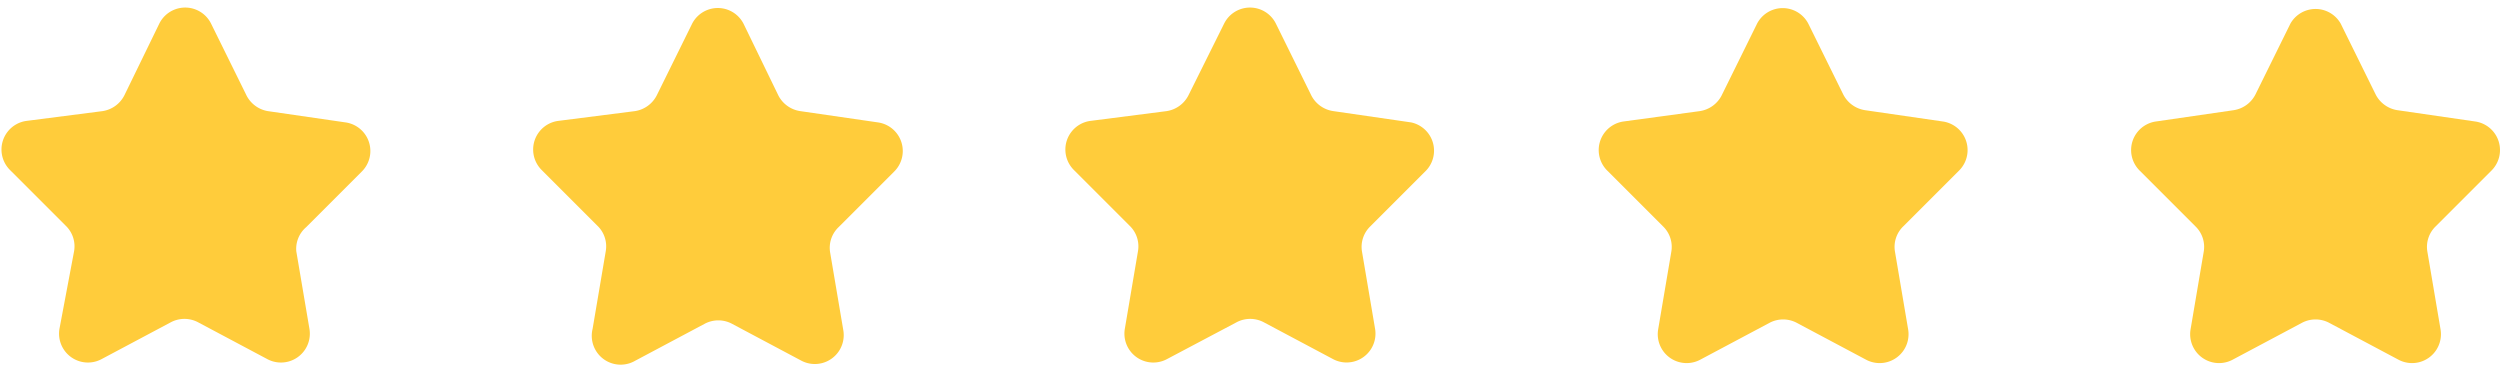 <svg id="图层_1" data-name="图层 1" xmlns="http://www.w3.org/2000/svg" viewBox="0 0 135 20"><defs><style>.cls-1{fill:#ffcc3b;}</style></defs><title>五星</title><path class="cls-1" d="M11.4,1.28l1.88,3.81A1.59,1.59,0,0,0,14.46,6l4.2.61a1.56,1.56,0,0,1,.87,2.66l-3,3A1.54,1.54,0,0,0,16,13.57l.71,4.19a1.56,1.56,0,0,1-2.26,1.64l-3.76-2a1.57,1.57,0,0,0-1.46,0l-3.76,2a1.56,1.56,0,0,1-2.26-1.64L4,13.57a1.54,1.54,0,0,0-.45-1.38l-3-3a1.56,1.56,0,0,1,.87-2.66L5.54,6a1.59,1.59,0,0,0,1.18-.86L8.6,1.28A1.56,1.56,0,0,1,11.4,1.28Z"/><path class="cls-1" d="M40.15,1.28,42,5.09A1.59,1.59,0,0,0,43.21,6l4.2.61a1.56,1.56,0,0,1,.87,2.66l-3,3a1.54,1.54,0,0,0-.45,1.38l.71,4.19a1.56,1.56,0,0,1-2.26,1.64l-3.76-2a1.57,1.57,0,0,0-1.46,0l-3.76,2A1.56,1.56,0,0,1,32,17.76l.71-4.19a1.54,1.54,0,0,0-.45-1.38l-3-3a1.56,1.56,0,0,1,.87-2.66L34.29,6a1.59,1.59,0,0,0,1.18-.86l1.88-3.81A1.56,1.56,0,0,1,40.15,1.28Z"/><path class="cls-1" d="M68.9,1.28l1.88,3.81A1.59,1.59,0,0,0,72,6l4.2.61A1.56,1.56,0,0,1,77,9.22l-3,3a1.54,1.54,0,0,0-.45,1.38l.71,4.19A1.56,1.56,0,0,1,72,19.4l-3.76-2a1.57,1.57,0,0,0-1.46,0L63,19.4a1.56,1.56,0,0,1-2.26-1.64l.71-4.19A1.54,1.54,0,0,0,61,12.19l-3-3a1.56,1.56,0,0,1,.87-2.66L63,6a1.59,1.59,0,0,0,1.18-.86L66.1,1.28A1.56,1.56,0,0,1,68.9,1.28Z"/><path class="cls-1" d="M97.65,1.28l1.88,3.81a1.59,1.59,0,0,0,1.18.86l4.2.61a1.56,1.56,0,0,1,.87,2.66l-3,3a1.54,1.54,0,0,0-.45,1.38l.71,4.19a1.56,1.56,0,0,1-2.26,1.64l-3.76-2a1.57,1.57,0,0,0-1.46,0l-3.76,2a1.56,1.56,0,0,1-2.26-1.64l.71-4.19a1.54,1.54,0,0,0-.45-1.38l-3-3a1.56,1.56,0,0,1,.87-2.66L91.79,6A1.59,1.59,0,0,0,93,5.09l1.88-3.81A1.56,1.56,0,0,1,97.65,1.28Z"/><path class="cls-1" d="M126.4,1.28l1.88,3.81a1.59,1.59,0,0,0,1.18.86l4.2.61a1.56,1.56,0,0,1,.87,2.66l-3,3a1.54,1.54,0,0,0-.45,1.38l.71,4.19a1.56,1.56,0,0,1-2.26,1.64l-3.76-2a1.57,1.57,0,0,0-1.46,0l-3.76,2a1.56,1.56,0,0,1-2.26-1.64l.71-4.19a1.54,1.54,0,0,0-.45-1.38l-3-3a1.56,1.56,0,0,1,.87-2.66l4.2-.61a1.59,1.59,0,0,0,1.18-.86l1.88-3.81A1.56,1.56,0,0,1,126.4,1.28Z"/></svg>